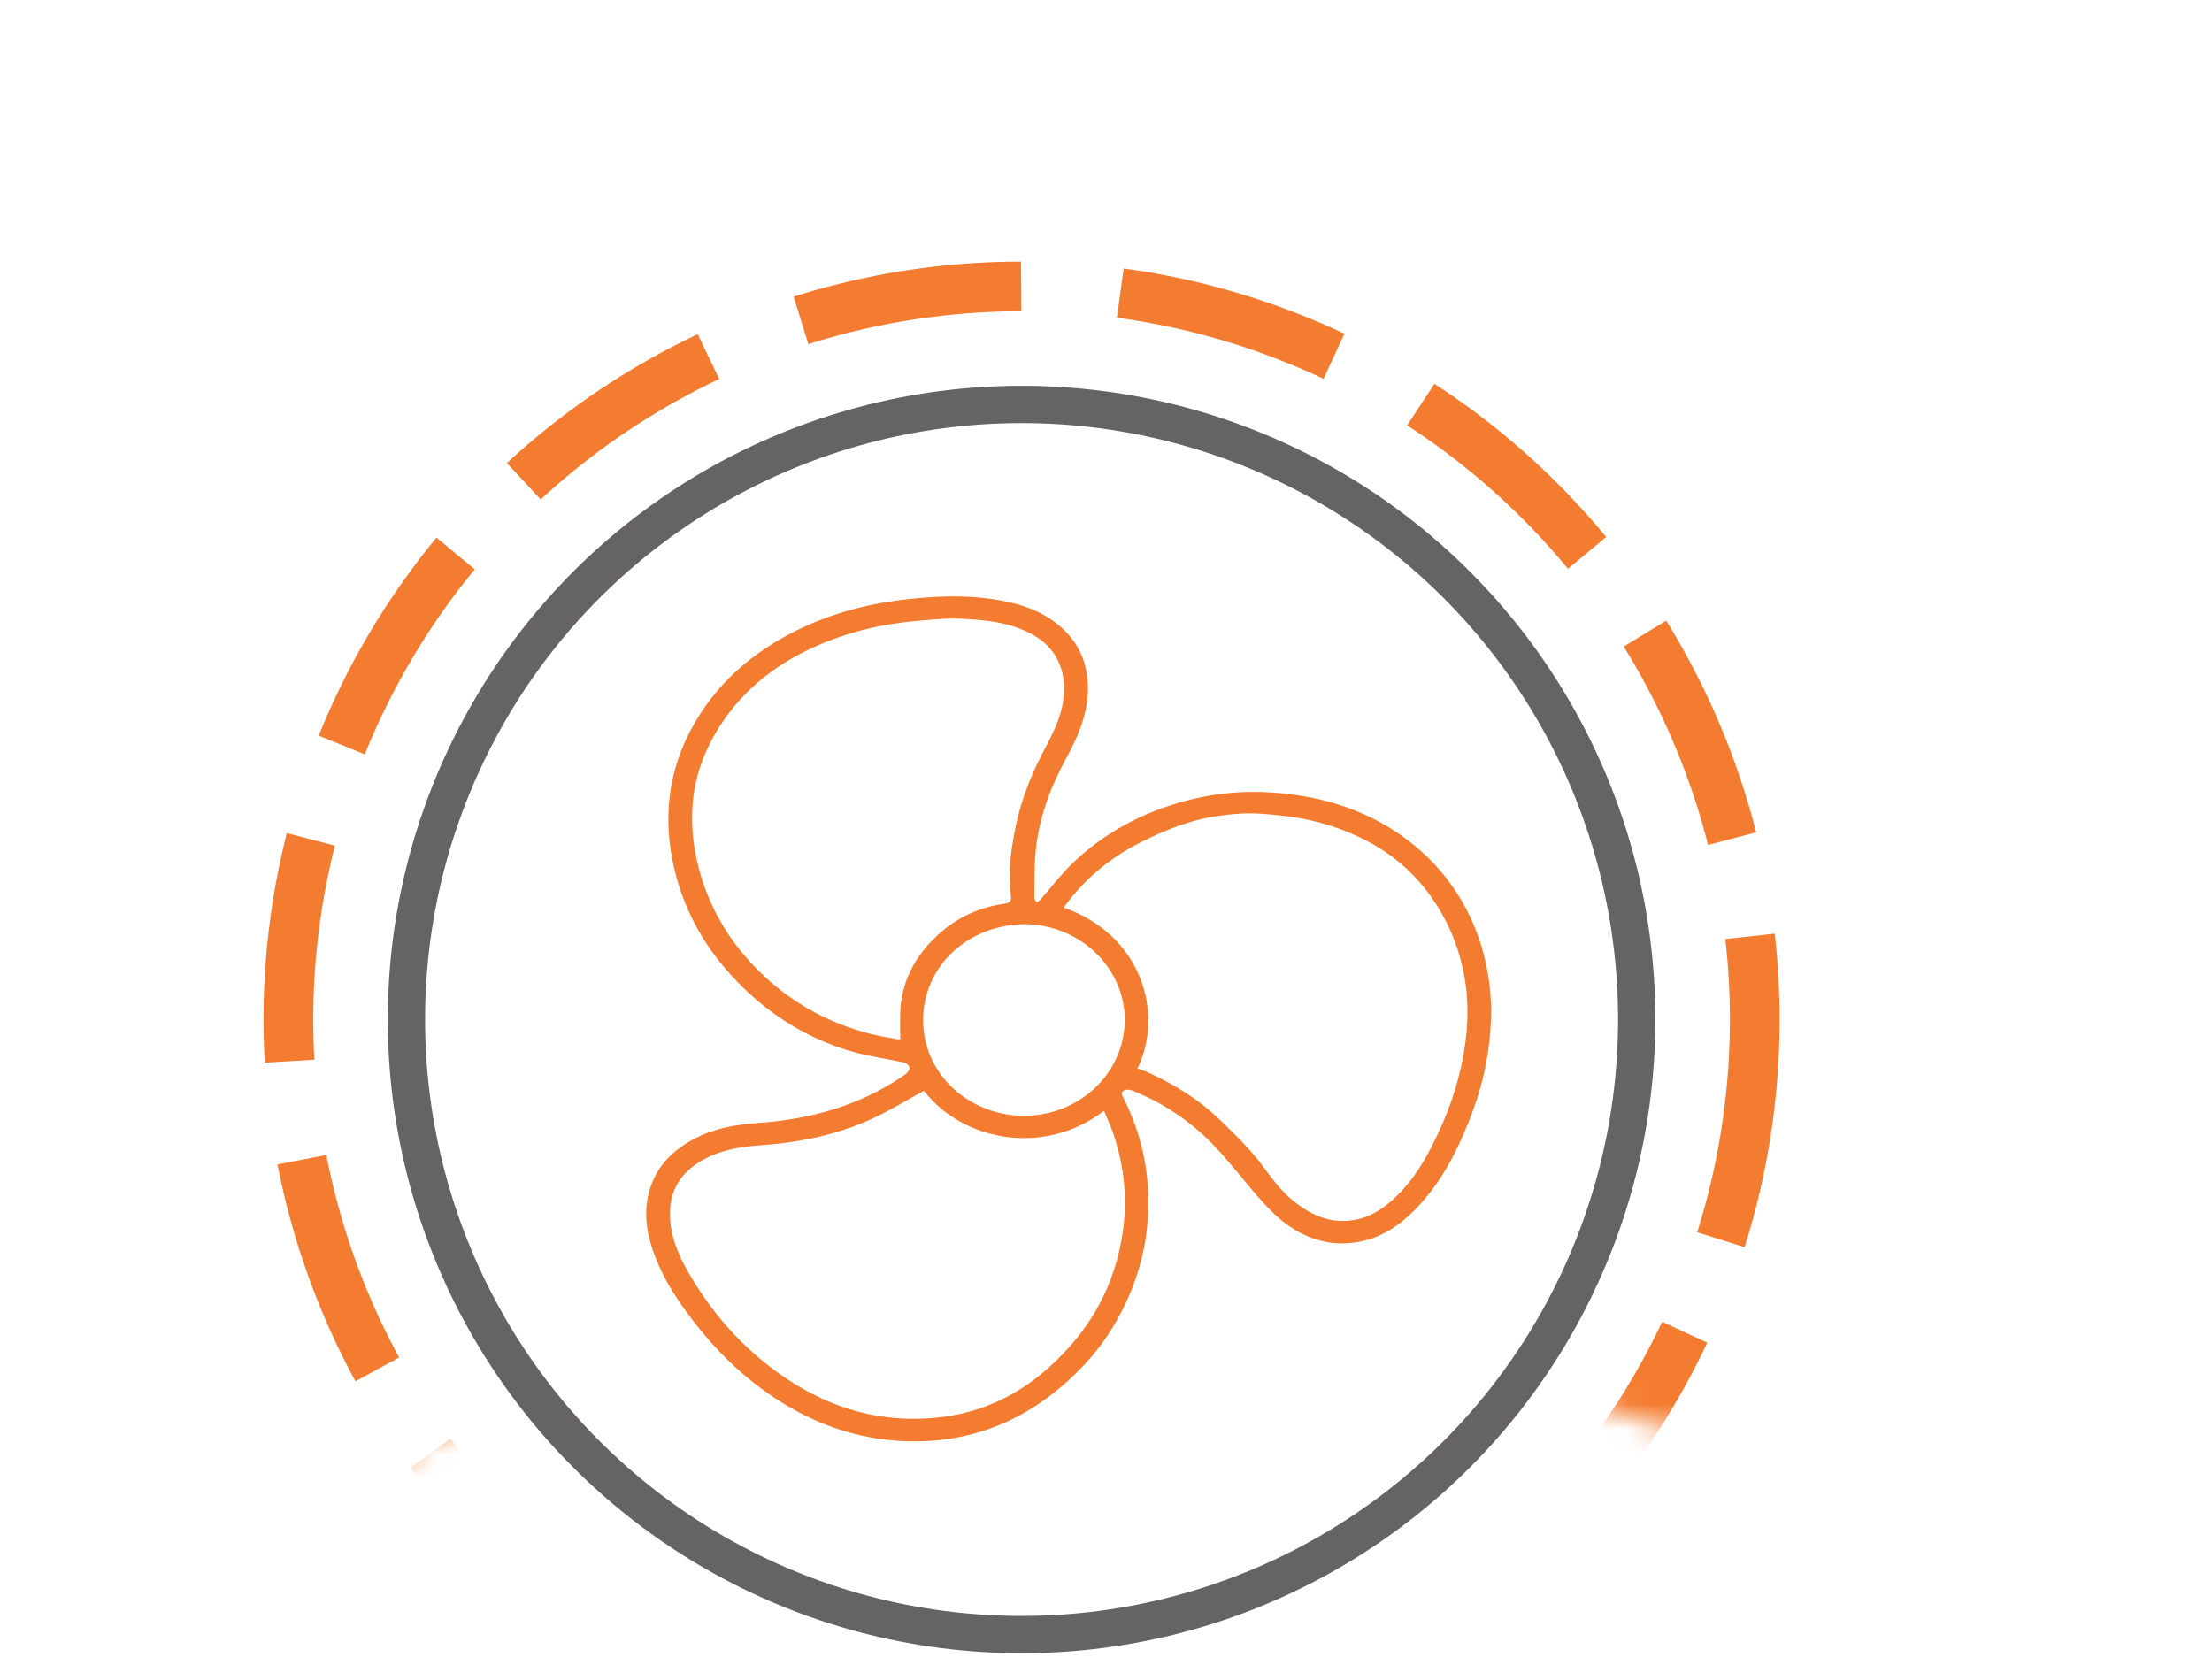 <svg width="89" height="67" viewBox="0 0 89 67" fill="none" xmlns="http://www.w3.org/2000/svg">
<circle cx="41.103" cy="41.025" r="24.75" stroke="#656363" stroke-width="1.5"/>
<mask id="mask0_2416_2033" style="mask-type:alpha" maskUnits="userSpaceOnUse" x="0" y="0" width="89" height="63">
<path d="M25.603 53.025L13.103 60.525C9.77 58.858 2.703 55.025 1.103 53.025C-0.897 50.525 1.103 29.025 3.103 25.025C5.103 21.025 9.103 14.025 18.103 8.025C27.103 2.025 33.103 0.525 47.103 0.025C61.103 -0.475 72.603 6.525 84.603 15.525C96.603 24.525 79.103 55.025 72.603 60.525C67.403 64.925 67.77 60.692 68.603 58.025L54.103 53.025H25.603Z" fill="#D9D9D9"/>
</mask>
<g mask="url(#mask0_2416_2033)">
<circle cx="41.103" cy="41.025" r="29.5" stroke="#F47C30" stroke-width="2" stroke-dasharray="9 4"/>
</g>
<path d="M60 40.641C59.981 42.117 59.729 43.427 59.26 44.698C58.789 45.971 58.216 47.198 57.315 48.256C56.524 49.185 55.595 49.925 54.267 50.023C53.368 50.09 52.559 49.818 51.85 49.323C51.45 49.044 51.094 48.694 50.771 48.334C50.102 47.589 49.507 46.782 48.811 46.063C47.893 45.114 46.796 44.372 45.533 43.875C45.444 43.84 45.306 43.837 45.225 43.879C45.078 43.955 45.147 44.077 45.205 44.193C45.962 45.688 46.28 47.27 46.19 48.921C46.124 50.128 45.829 51.286 45.312 52.395C44.88 53.324 44.323 54.18 43.611 54.932C42.424 56.186 41.03 57.157 39.301 57.657C38.468 57.898 37.616 58.003 36.759 58C34.823 57.992 33.054 57.434 31.438 56.425C30.163 55.629 29.089 54.637 28.159 53.49C27.373 52.52 26.68 51.504 26.275 50.335C25.963 49.433 25.873 48.516 26.234 47.602C26.562 46.771 27.193 46.202 28.002 45.792C28.776 45.398 29.615 45.252 30.481 45.191C32.59 45.043 34.56 44.499 36.302 43.318C36.377 43.267 36.456 43.217 36.512 43.151C36.56 43.094 36.619 42.997 36.598 42.948C36.565 42.87 36.477 42.779 36.395 42.761C35.657 42.598 34.899 42.5 34.18 42.285C32.526 41.792 31.105 40.914 29.897 39.739C28.388 38.271 27.406 36.523 27.035 34.503C26.709 32.723 26.928 30.996 27.801 29.36C28.759 27.567 30.218 26.27 32.082 25.353C33.516 24.648 35.049 24.264 36.643 24.098C37.928 23.964 39.216 23.939 40.49 24.208C41.459 24.412 42.33 24.802 42.986 25.531C43.442 26.037 43.682 26.639 43.752 27.305C43.875 28.48 43.446 29.51 42.89 30.528C42.246 31.705 41.791 32.952 41.668 34.284C41.611 34.894 41.625 35.509 41.616 36.123C41.615 36.186 41.676 36.25 41.71 36.314C41.763 36.274 41.826 36.242 41.869 36.193C42.302 35.702 42.695 35.173 43.169 34.721C44.441 33.511 45.961 32.689 47.699 32.227C48.846 31.921 50.019 31.809 51.198 31.891C53.271 32.035 55.179 32.645 56.793 33.928C57.714 34.66 58.445 35.544 58.989 36.569C59.505 37.543 59.8 38.575 59.934 39.651C59.981 40.02 59.985 40.395 60 40.641ZM37.173 43.895C36.51 44.258 35.886 44.636 35.227 44.952C33.77 45.65 32.203 45.977 30.582 46.086C29.818 46.138 29.074 46.264 28.393 46.615C27.496 47.078 26.98 47.767 26.956 48.765C26.937 49.602 27.225 50.362 27.626 51.076C28.595 52.801 29.886 54.28 31.566 55.424C33.437 56.698 35.512 57.299 37.826 57.031C40.012 56.777 41.708 55.701 43.084 54.134C44.242 52.815 44.926 51.285 45.174 49.584C45.368 48.255 45.236 46.95 44.812 45.672C44.704 45.344 44.556 45.029 44.421 44.695C42.045 46.53 38.771 45.946 37.173 43.895ZM36.222 41.841C36.222 41.401 36.203 41.012 36.226 40.625C36.293 39.523 36.773 38.576 37.559 37.788C38.333 37.011 39.292 36.517 40.423 36.363C40.628 36.335 40.702 36.252 40.674 36.059C40.549 35.215 40.659 34.382 40.808 33.55C41.011 32.421 41.404 31.351 41.937 30.326C42.301 29.627 42.684 28.94 42.785 28.142C42.917 27.104 42.591 26.126 41.574 25.553C40.633 25.023 39.585 24.933 38.533 24.894C38.006 24.875 37.475 24.937 36.947 24.98C35.514 25.098 34.135 25.423 32.829 26.003C31.079 26.78 29.688 27.935 28.756 29.555C28.256 30.425 27.946 31.363 27.869 32.349C27.791 33.332 27.916 34.299 28.205 35.257C28.644 36.71 29.421 37.966 30.509 39.051C31.774 40.313 33.301 41.174 35.079 41.618C35.456 41.711 35.844 41.768 36.222 41.841ZM45.768 42.994C45.926 43.054 46.074 43.1 46.214 43.164C47.268 43.647 48.242 44.251 49.063 45.044C49.696 45.655 50.339 46.277 50.848 46.979C51.247 47.529 51.652 48.048 52.203 48.456C52.827 48.919 53.516 49.208 54.334 49.114C55.021 49.035 55.572 48.703 56.054 48.262C56.929 47.464 57.476 46.461 57.946 45.423C58.324 44.588 58.618 43.724 58.809 42.825C59.058 41.654 59.129 40.489 58.922 39.312C58.744 38.301 58.392 37.352 57.836 36.468C57.186 35.433 56.336 34.592 55.247 33.975C54.148 33.353 52.953 32.983 51.688 32.835C51.091 32.765 50.481 32.701 49.885 32.741C49.209 32.786 48.522 32.888 47.878 33.081C47.169 33.293 46.481 33.596 45.824 33.931C44.601 34.556 43.589 35.423 42.798 36.52C45.96 37.632 46.838 40.79 45.768 42.994ZM41.203 37.187C38.866 37.231 37.145 38.937 37.141 41.037C37.136 43.29 39.079 44.93 41.256 44.899C43.47 44.867 45.254 43.161 45.255 41.036C45.257 38.971 43.483 37.199 41.203 37.187Z" fill="#F47C30"/>
</svg>
